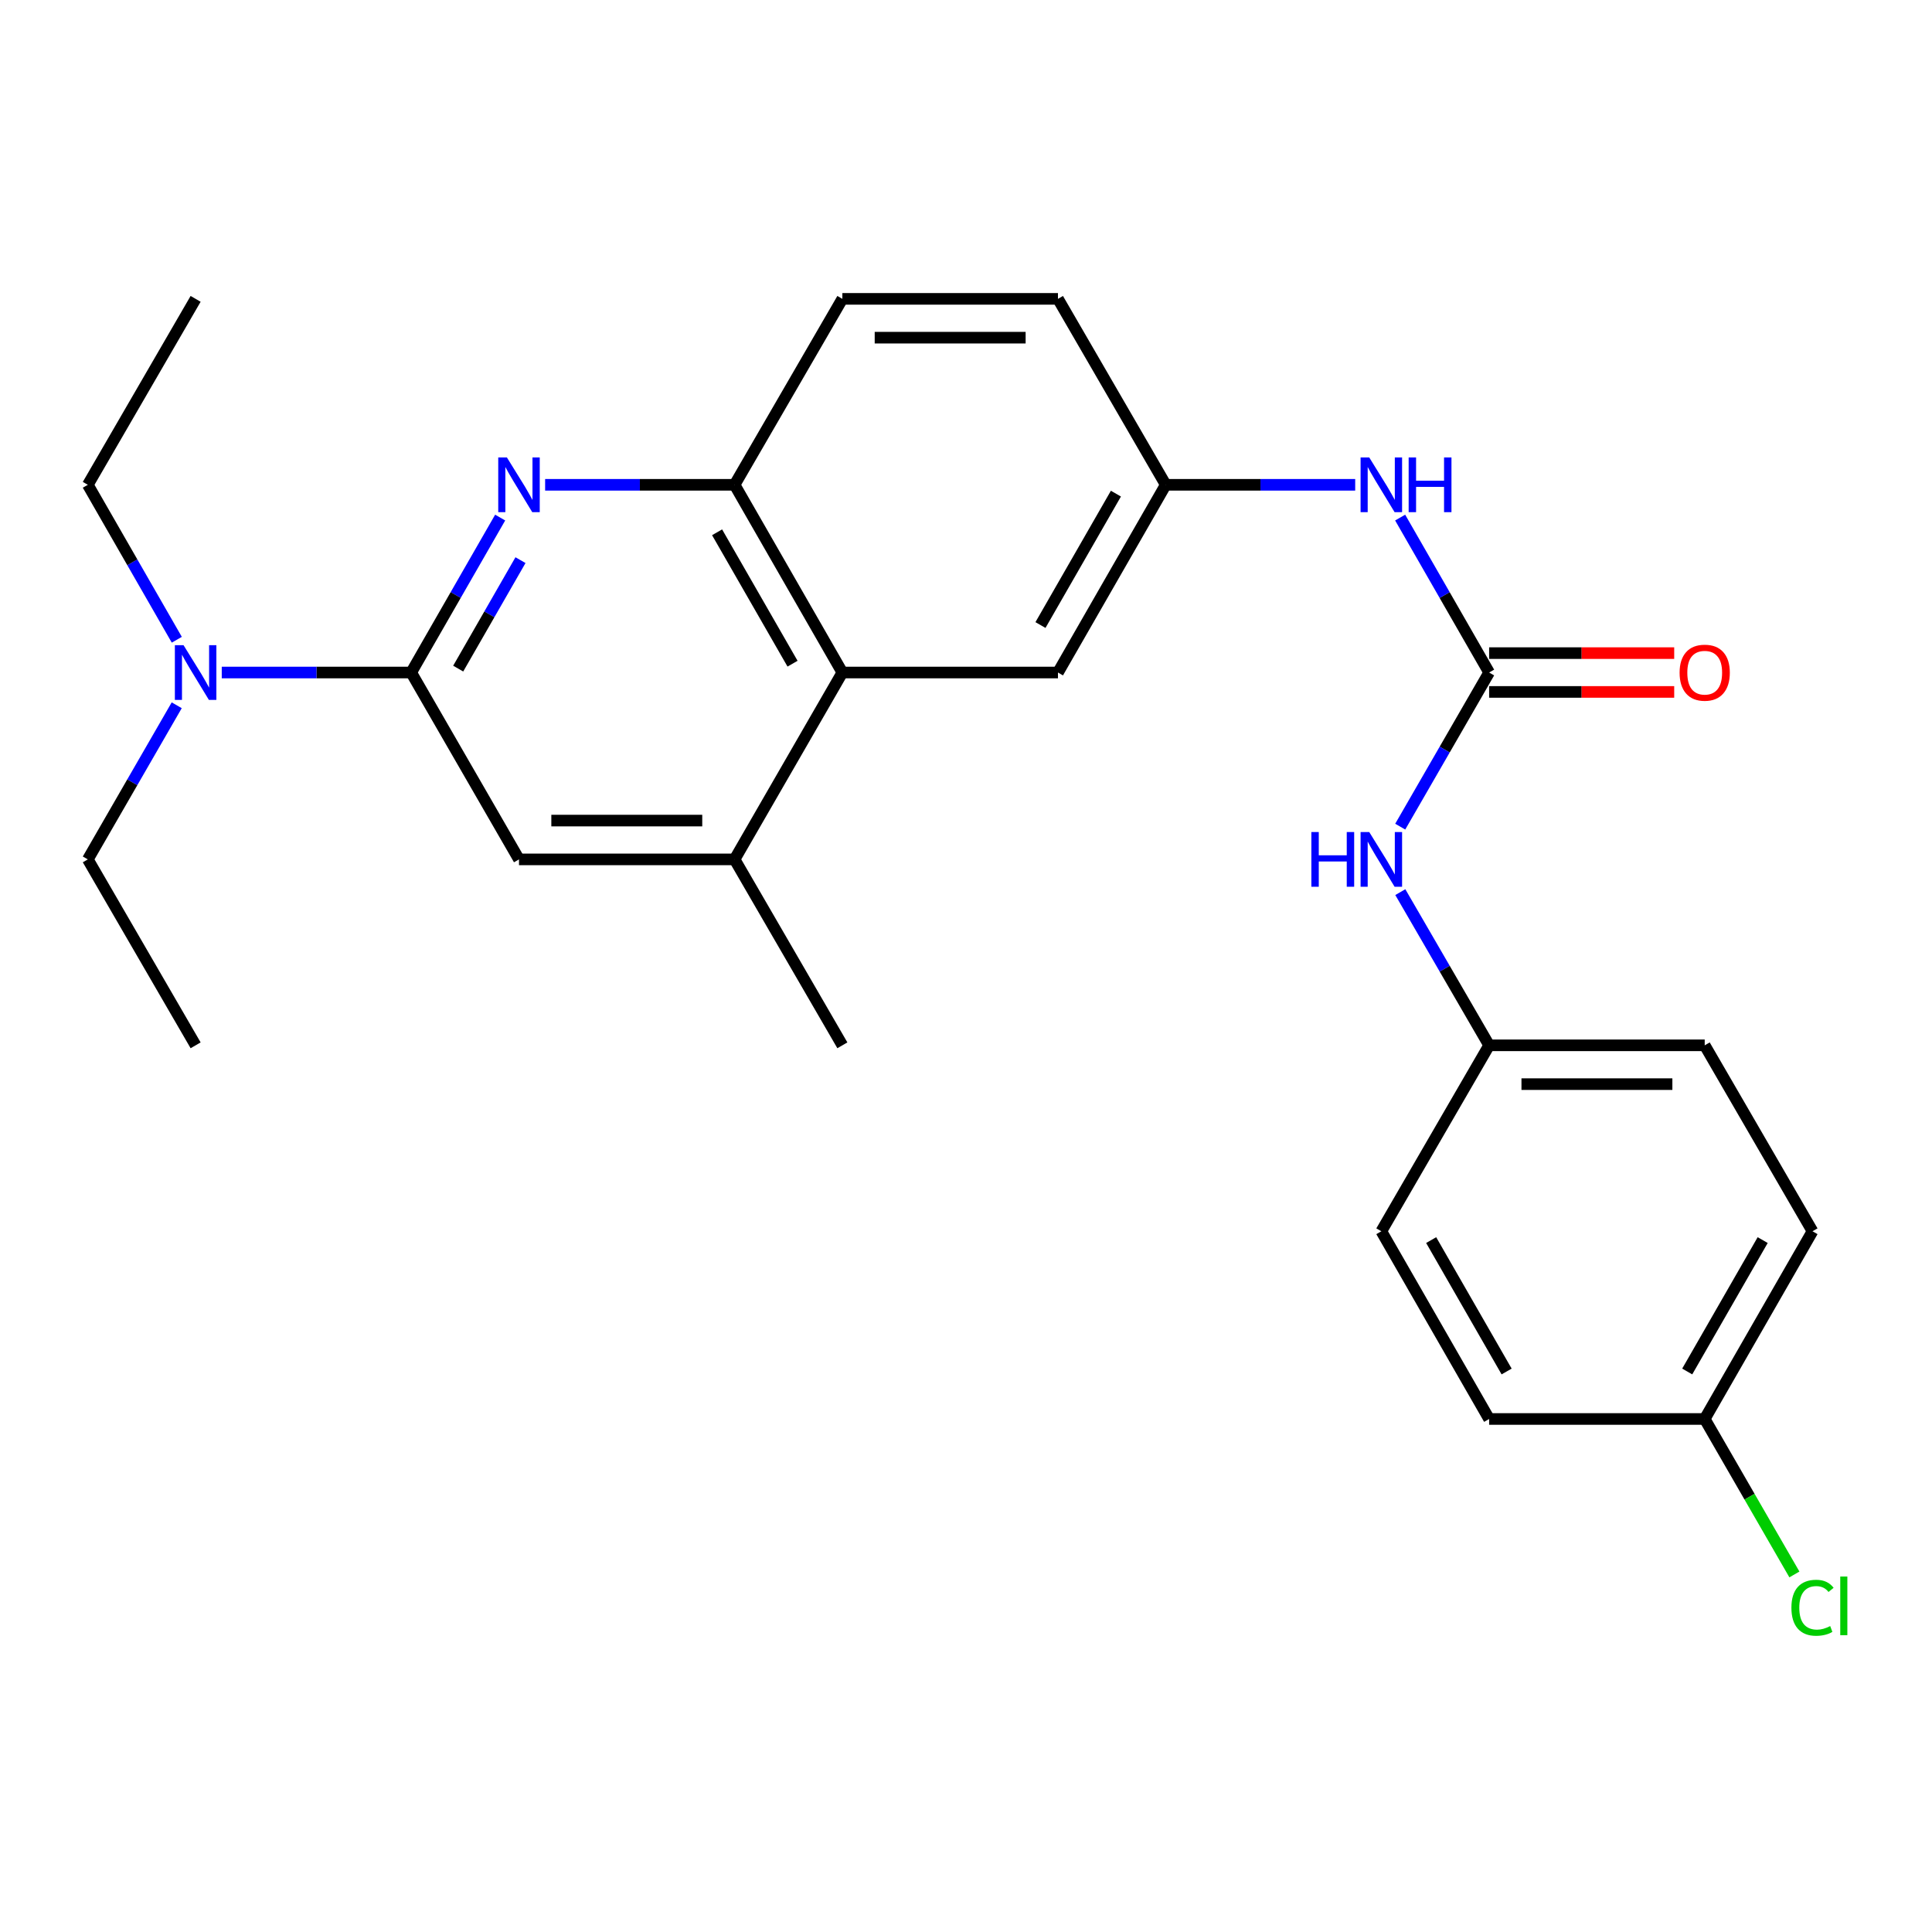 <?xml version='1.0' encoding='iso-8859-1'?>
<svg version='1.1' baseProfile='full'
              xmlns='http://www.w3.org/2000/svg'
                      xmlns:rdkit='http://www.rdkit.org/xml'
                      xmlns:xlink='http://www.w3.org/1999/xlink'
                  xml:space='preserve'
width='1000px' height='1000px' viewBox='0 0 1000 1000'>
<!-- END OF HEADER -->
<rect style='opacity:1.0;fill:#FFFFFF;stroke:none' width='1000' height='1000' x='0' y='0'> </rect>
<path class='bond-0' d='M 258.888,267.896 L 235.86,307.996' style='fill:none;fill-rule:evenodd;stroke:#0000FF;stroke-width:6px;stroke-linecap:butt;stroke-linejoin:miter;stroke-opacity:1' />
<path class='bond-0' d='M 235.86,307.996 L 212.832,348.096' style='fill:none;fill-rule:evenodd;stroke:#000000;stroke-width:6px;stroke-linecap:butt;stroke-linejoin:miter;stroke-opacity:1' />
<path class='bond-0' d='M 269.402,289.931 L 253.283,318.001' style='fill:none;fill-rule:evenodd;stroke:#0000FF;stroke-width:6px;stroke-linecap:butt;stroke-linejoin:miter;stroke-opacity:1' />
<path class='bond-0' d='M 253.283,318.001 L 237.163,346.071' style='fill:none;fill-rule:evenodd;stroke:#000000;stroke-width:6px;stroke-linecap:butt;stroke-linejoin:miter;stroke-opacity:1' />
<path class='bond-2' d='M 282.158,250.935 L 331.19,250.935' style='fill:none;fill-rule:evenodd;stroke:#0000FF;stroke-width:6px;stroke-linecap:butt;stroke-linejoin:miter;stroke-opacity:1' />
<path class='bond-2' d='M 331.19,250.935 L 380.221,250.935' style='fill:none;fill-rule:evenodd;stroke:#000000;stroke-width:6px;stroke-linecap:butt;stroke-linejoin:miter;stroke-opacity:1' />
<path class='bond-5' d='M 212.832,348.096 L 268.629,444.821' style='fill:none;fill-rule:evenodd;stroke:#000000;stroke-width:6px;stroke-linecap:butt;stroke-linejoin:miter;stroke-opacity:1' />
<path class='bond-8' d='M 212.832,348.096 L 163.806,348.096' style='fill:none;fill-rule:evenodd;stroke:#000000;stroke-width:6px;stroke-linecap:butt;stroke-linejoin:miter;stroke-opacity:1' />
<path class='bond-8' d='M 163.806,348.096 L 114.78,348.096' style='fill:none;fill-rule:evenodd;stroke:#0000FF;stroke-width:6px;stroke-linecap:butt;stroke-linejoin:miter;stroke-opacity:1' />
<path class='bond-1' d='M 770.773,348.096 L 747.745,307.996' style='fill:none;fill-rule:evenodd;stroke:#000000;stroke-width:6px;stroke-linecap:butt;stroke-linejoin:miter;stroke-opacity:1' />
<path class='bond-1' d='M 747.745,307.996 L 724.717,267.896' style='fill:none;fill-rule:evenodd;stroke:#0000FF;stroke-width:6px;stroke-linecap:butt;stroke-linejoin:miter;stroke-opacity:1' />
<path class='bond-7' d='M 770.773,348.096 L 747.764,387.983' style='fill:none;fill-rule:evenodd;stroke:#000000;stroke-width:6px;stroke-linecap:butt;stroke-linejoin:miter;stroke-opacity:1' />
<path class='bond-7' d='M 747.764,387.983 L 724.755,427.87' style='fill:none;fill-rule:evenodd;stroke:#0000FF;stroke-width:6px;stroke-linecap:butt;stroke-linejoin:miter;stroke-opacity:1' />
<path class='bond-11' d='M 770.773,358.141 L 818.669,358.141' style='fill:none;fill-rule:evenodd;stroke:#000000;stroke-width:6px;stroke-linecap:butt;stroke-linejoin:miter;stroke-opacity:1' />
<path class='bond-11' d='M 818.669,358.141 L 866.565,358.141' style='fill:none;fill-rule:evenodd;stroke:#FF0000;stroke-width:6px;stroke-linecap:butt;stroke-linejoin:miter;stroke-opacity:1' />
<path class='bond-11' d='M 770.773,338.051 L 818.669,338.051' style='fill:none;fill-rule:evenodd;stroke:#000000;stroke-width:6px;stroke-linecap:butt;stroke-linejoin:miter;stroke-opacity:1' />
<path class='bond-11' d='M 818.669,338.051 L 866.565,338.051' style='fill:none;fill-rule:evenodd;stroke:#FF0000;stroke-width:6px;stroke-linecap:butt;stroke-linejoin:miter;stroke-opacity:1' />
<path class='bond-3' d='M 380.221,250.935 L 436.006,348.096' style='fill:none;fill-rule:evenodd;stroke:#000000;stroke-width:6px;stroke-linecap:butt;stroke-linejoin:miter;stroke-opacity:1' />
<path class='bond-3' d='M 371.166,275.513 L 410.215,343.525' style='fill:none;fill-rule:evenodd;stroke:#000000;stroke-width:6px;stroke-linecap:butt;stroke-linejoin:miter;stroke-opacity:1' />
<path class='bond-12' d='M 380.221,250.935 L 436.006,154.69' style='fill:none;fill-rule:evenodd;stroke:#000000;stroke-width:6px;stroke-linecap:butt;stroke-linejoin:miter;stroke-opacity:1' />
<path class='bond-4' d='M 436.006,348.096 L 380.221,444.821' style='fill:none;fill-rule:evenodd;stroke:#000000;stroke-width:6px;stroke-linecap:butt;stroke-linejoin:miter;stroke-opacity:1' />
<path class='bond-9' d='M 436.006,348.096 L 547.599,348.096' style='fill:none;fill-rule:evenodd;stroke:#000000;stroke-width:6px;stroke-linecap:butt;stroke-linejoin:miter;stroke-opacity:1' />
<path class='bond-21' d='M 380.221,444.821 L 436.006,541.056' style='fill:none;fill-rule:evenodd;stroke:#000000;stroke-width:6px;stroke-linecap:butt;stroke-linejoin:miter;stroke-opacity:1' />
<path class='bond-26' d='M 380.221,444.821 L 268.629,444.821' style='fill:none;fill-rule:evenodd;stroke:#000000;stroke-width:6px;stroke-linecap:butt;stroke-linejoin:miter;stroke-opacity:1' />
<path class='bond-26' d='M 363.482,424.731 L 285.367,424.731' style='fill:none;fill-rule:evenodd;stroke:#000000;stroke-width:6px;stroke-linecap:butt;stroke-linejoin:miter;stroke-opacity:1' />
<path class='bond-6' d='M 701.447,250.935 L 652.415,250.935' style='fill:none;fill-rule:evenodd;stroke:#0000FF;stroke-width:6px;stroke-linecap:butt;stroke-linejoin:miter;stroke-opacity:1' />
<path class='bond-6' d='M 652.415,250.935 L 603.384,250.935' style='fill:none;fill-rule:evenodd;stroke:#000000;stroke-width:6px;stroke-linecap:butt;stroke-linejoin:miter;stroke-opacity:1' />
<path class='bond-13' d='M 724.799,461.762 L 747.786,501.409' style='fill:none;fill-rule:evenodd;stroke:#0000FF;stroke-width:6px;stroke-linecap:butt;stroke-linejoin:miter;stroke-opacity:1' />
<path class='bond-13' d='M 747.786,501.409 L 770.773,541.056' style='fill:none;fill-rule:evenodd;stroke:#000000;stroke-width:6px;stroke-linecap:butt;stroke-linejoin:miter;stroke-opacity:1' />
<path class='bond-22' d='M 91.511,331.135 L 68.483,291.035' style='fill:none;fill-rule:evenodd;stroke:#0000FF;stroke-width:6px;stroke-linecap:butt;stroke-linejoin:miter;stroke-opacity:1' />
<path class='bond-22' d='M 68.483,291.035 L 45.455,250.935' style='fill:none;fill-rule:evenodd;stroke:#000000;stroke-width:6px;stroke-linecap:butt;stroke-linejoin:miter;stroke-opacity:1' />
<path class='bond-23' d='M 91.472,365.048 L 68.463,404.934' style='fill:none;fill-rule:evenodd;stroke:#0000FF;stroke-width:6px;stroke-linecap:butt;stroke-linejoin:miter;stroke-opacity:1' />
<path class='bond-23' d='M 68.463,404.934 L 45.455,444.821' style='fill:none;fill-rule:evenodd;stroke:#000000;stroke-width:6px;stroke-linecap:butt;stroke-linejoin:miter;stroke-opacity:1' />
<path class='bond-27' d='M 547.599,348.096 L 603.384,250.935' style='fill:none;fill-rule:evenodd;stroke:#000000;stroke-width:6px;stroke-linecap:butt;stroke-linejoin:miter;stroke-opacity:1' />
<path class='bond-27' d='M 538.544,323.518 L 577.593,255.506' style='fill:none;fill-rule:evenodd;stroke:#000000;stroke-width:6px;stroke-linecap:butt;stroke-linejoin:miter;stroke-opacity:1' />
<path class='bond-10' d='M 603.384,250.935 L 547.599,154.69' style='fill:none;fill-rule:evenodd;stroke:#000000;stroke-width:6px;stroke-linecap:butt;stroke-linejoin:miter;stroke-opacity:1' />
<path class='bond-14' d='M 436.006,154.69 L 547.599,154.69' style='fill:none;fill-rule:evenodd;stroke:#000000;stroke-width:6px;stroke-linecap:butt;stroke-linejoin:miter;stroke-opacity:1' />
<path class='bond-14' d='M 452.745,174.78 L 530.86,174.78' style='fill:none;fill-rule:evenodd;stroke:#000000;stroke-width:6px;stroke-linecap:butt;stroke-linejoin:miter;stroke-opacity:1' />
<path class='bond-17' d='M 770.773,541.056 L 714.977,637.301' style='fill:none;fill-rule:evenodd;stroke:#000000;stroke-width:6px;stroke-linecap:butt;stroke-linejoin:miter;stroke-opacity:1' />
<path class='bond-18' d='M 770.773,541.056 L 882.354,541.056' style='fill:none;fill-rule:evenodd;stroke:#000000;stroke-width:6px;stroke-linecap:butt;stroke-linejoin:miter;stroke-opacity:1' />
<path class='bond-18' d='M 787.51,561.147 L 865.617,561.147' style='fill:none;fill-rule:evenodd;stroke:#000000;stroke-width:6px;stroke-linecap:butt;stroke-linejoin:miter;stroke-opacity:1' />
<path class='bond-15' d='M 882.354,734.462 L 938.151,637.301' style='fill:none;fill-rule:evenodd;stroke:#000000;stroke-width:6px;stroke-linecap:butt;stroke-linejoin:miter;stroke-opacity:1' />
<path class='bond-15' d='M 873.302,709.883 L 912.359,641.87' style='fill:none;fill-rule:evenodd;stroke:#000000;stroke-width:6px;stroke-linecap:butt;stroke-linejoin:miter;stroke-opacity:1' />
<path class='bond-16' d='M 882.354,734.462 L 905.565,774.699' style='fill:none;fill-rule:evenodd;stroke:#000000;stroke-width:6px;stroke-linecap:butt;stroke-linejoin:miter;stroke-opacity:1' />
<path class='bond-16' d='M 905.565,774.699 L 928.776,814.936' style='fill:none;fill-rule:evenodd;stroke:#00CC00;stroke-width:6px;stroke-linecap:butt;stroke-linejoin:miter;stroke-opacity:1' />
<path class='bond-28' d='M 882.354,734.462 L 770.773,734.462' style='fill:none;fill-rule:evenodd;stroke:#000000;stroke-width:6px;stroke-linecap:butt;stroke-linejoin:miter;stroke-opacity:1' />
<path class='bond-19' d='M 714.977,637.301 L 770.773,734.462' style='fill:none;fill-rule:evenodd;stroke:#000000;stroke-width:6px;stroke-linecap:butt;stroke-linejoin:miter;stroke-opacity:1' />
<path class='bond-19' d='M 740.768,641.87 L 779.826,709.883' style='fill:none;fill-rule:evenodd;stroke:#000000;stroke-width:6px;stroke-linecap:butt;stroke-linejoin:miter;stroke-opacity:1' />
<path class='bond-20' d='M 882.354,541.056 L 938.151,637.301' style='fill:none;fill-rule:evenodd;stroke:#000000;stroke-width:6px;stroke-linecap:butt;stroke-linejoin:miter;stroke-opacity:1' />
<path class='bond-24' d='M 45.455,250.935 L 101.251,154.69' style='fill:none;fill-rule:evenodd;stroke:#000000;stroke-width:6px;stroke-linecap:butt;stroke-linejoin:miter;stroke-opacity:1' />
<path class='bond-25' d='M 45.455,444.821 L 101.251,541.056' style='fill:none;fill-rule:evenodd;stroke:#000000;stroke-width:6px;stroke-linecap:butt;stroke-linejoin:miter;stroke-opacity:1' />
<path  class='atom-0' d='M 262.369 236.775
L 271.649 251.775
Q 272.569 253.255, 274.049 255.935
Q 275.529 258.615, 275.609 258.775
L 275.609 236.775
L 279.369 236.775
L 279.369 265.095
L 275.489 265.095
L 265.529 248.695
Q 264.369 246.775, 263.129 244.575
Q 261.929 242.375, 261.569 241.695
L 261.569 265.095
L 257.889 265.095
L 257.889 236.775
L 262.369 236.775
' fill='#0000FF'/>
<path  class='atom-7' d='M 708.717 236.775
L 717.997 251.775
Q 718.917 253.255, 720.397 255.935
Q 721.877 258.615, 721.957 258.775
L 721.957 236.775
L 725.717 236.775
L 725.717 265.095
L 721.837 265.095
L 711.877 248.695
Q 710.717 246.775, 709.477 244.575
Q 708.277 242.375, 707.917 241.695
L 707.917 265.095
L 704.237 265.095
L 704.237 236.775
L 708.717 236.775
' fill='#0000FF'/>
<path  class='atom-7' d='M 729.117 236.775
L 732.957 236.775
L 732.957 248.815
L 747.437 248.815
L 747.437 236.775
L 751.277 236.775
L 751.277 265.095
L 747.437 265.095
L 747.437 252.015
L 732.957 252.015
L 732.957 265.095
L 729.117 265.095
L 729.117 236.775
' fill='#0000FF'/>
<path  class='atom-8' d='M 678.757 430.661
L 682.597 430.661
L 682.597 442.701
L 697.077 442.701
L 697.077 430.661
L 700.917 430.661
L 700.917 458.981
L 697.077 458.981
L 697.077 445.901
L 682.597 445.901
L 682.597 458.981
L 678.757 458.981
L 678.757 430.661
' fill='#0000FF'/>
<path  class='atom-8' d='M 708.717 430.661
L 717.997 445.661
Q 718.917 447.141, 720.397 449.821
Q 721.877 452.501, 721.957 452.661
L 721.957 430.661
L 725.717 430.661
L 725.717 458.981
L 721.837 458.981
L 711.877 442.581
Q 710.717 440.661, 709.477 438.461
Q 708.277 436.261, 707.917 435.581
L 707.917 458.981
L 704.237 458.981
L 704.237 430.661
L 708.717 430.661
' fill='#0000FF'/>
<path  class='atom-9' d='M 94.991 333.936
L 104.271 348.936
Q 105.191 350.416, 106.671 353.096
Q 108.151 355.776, 108.231 355.936
L 108.231 333.936
L 111.991 333.936
L 111.991 362.256
L 108.111 362.256
L 98.151 345.856
Q 96.991 343.936, 95.751 341.736
Q 94.551 339.536, 94.191 338.856
L 94.191 362.256
L 90.511 362.256
L 90.511 333.936
L 94.991 333.936
' fill='#0000FF'/>
<path  class='atom-12' d='M 869.354 348.176
Q 869.354 341.376, 872.714 337.576
Q 876.074 333.776, 882.354 333.776
Q 888.634 333.776, 891.994 337.576
Q 895.354 341.376, 895.354 348.176
Q 895.354 355.056, 891.954 358.976
Q 888.554 362.856, 882.354 362.856
Q 876.114 362.856, 872.714 358.976
Q 869.354 355.096, 869.354 348.176
M 882.354 359.656
Q 886.674 359.656, 888.994 356.776
Q 891.354 353.856, 891.354 348.176
Q 891.354 342.616, 888.994 339.816
Q 886.674 336.976, 882.354 336.976
Q 878.034 336.976, 875.674 339.776
Q 873.354 342.576, 873.354 348.176
Q 873.354 353.896, 875.674 356.776
Q 878.034 359.656, 882.354 359.656
' fill='#FF0000'/>
<path  class='atom-17' d='M 927.231 832.168
Q 927.231 825.128, 930.511 821.448
Q 933.831 817.728, 940.111 817.728
Q 945.951 817.728, 949.071 821.848
L 946.431 824.008
Q 944.151 821.008, 940.111 821.008
Q 935.831 821.008, 933.551 823.888
Q 931.311 826.728, 931.311 832.168
Q 931.311 837.768, 933.631 840.648
Q 935.991 843.528, 940.551 843.528
Q 943.671 843.528, 947.311 841.648
L 948.431 844.648
Q 946.951 845.608, 944.711 846.168
Q 942.471 846.728, 939.991 846.728
Q 933.831 846.728, 930.511 842.968
Q 927.231 839.208, 927.231 832.168
' fill='#00CC00'/>
<path  class='atom-17' d='M 952.511 816.008
L 956.191 816.008
L 956.191 846.368
L 952.511 846.368
L 952.511 816.008
' fill='#00CC00'/>
</svg>
